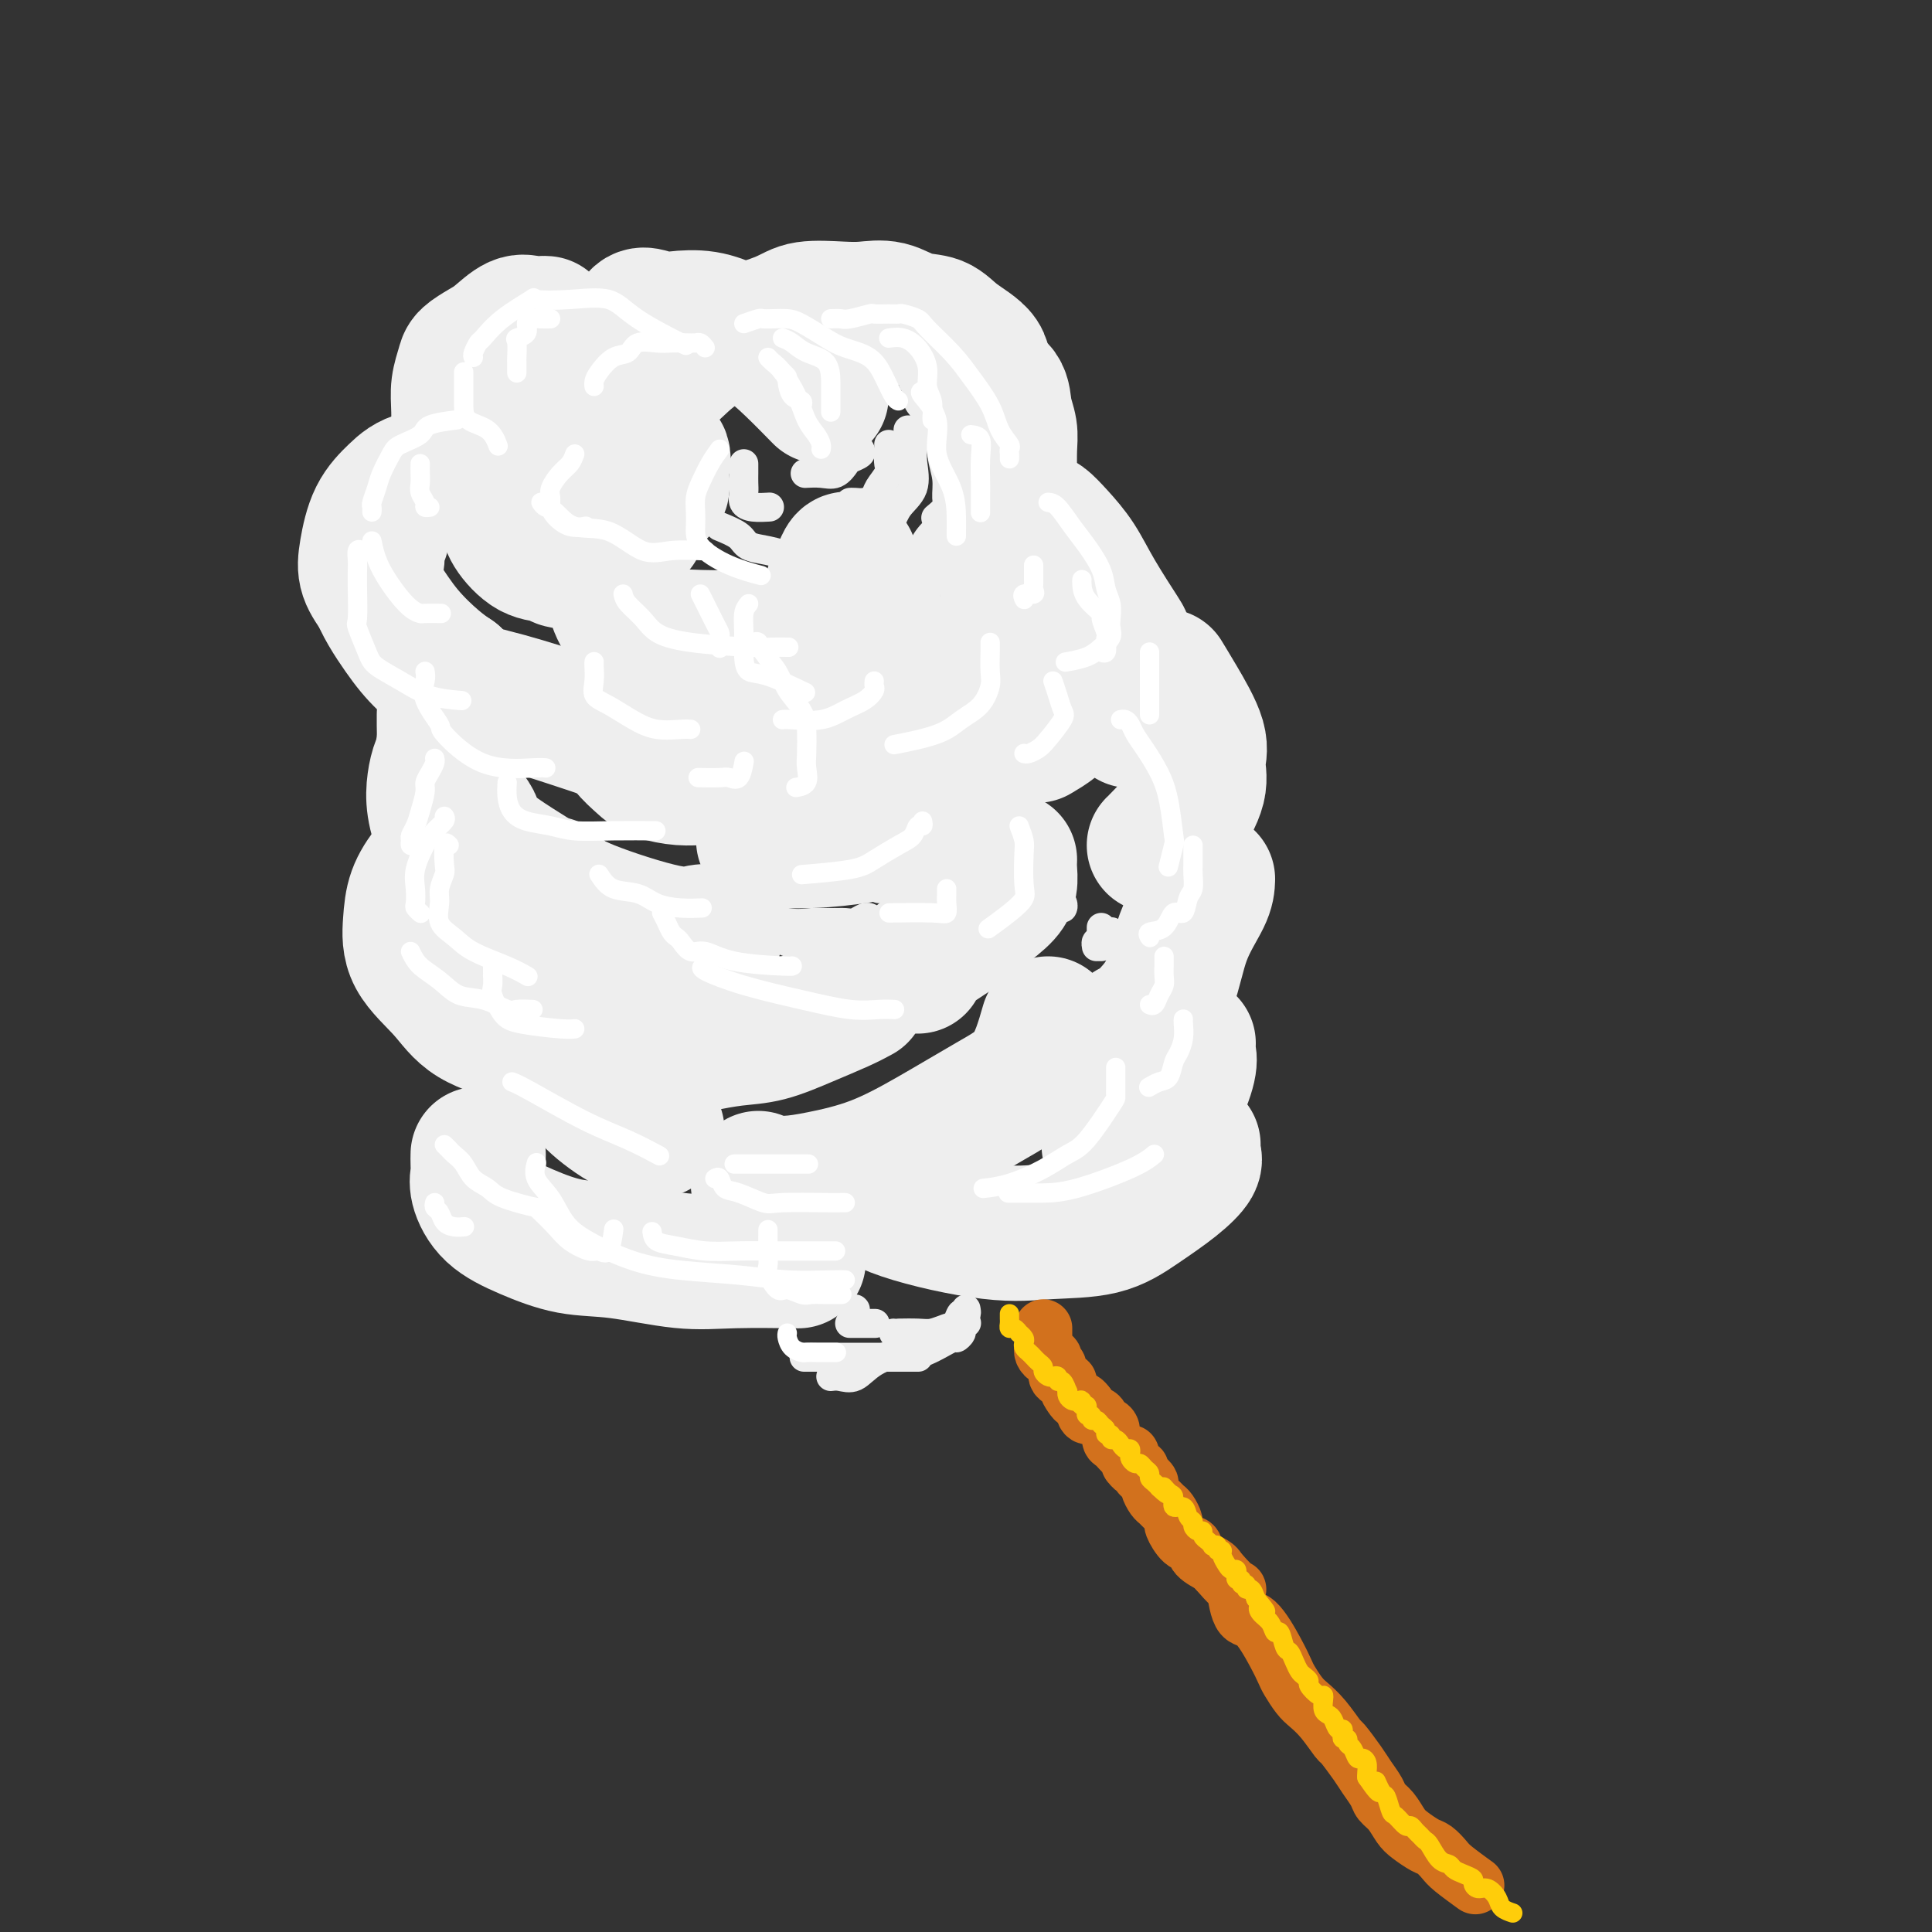 <svg viewBox='0 0 400 400' version='1.1' xmlns='http://www.w3.org/2000/svg' xmlns:xlink='http://www.w3.org/1999/xlink'><rect x="0" y="0" width="400" height="400" fill="#333333" stroke="none"/><g fill='none' stroke='rgb(238,238,238)' stroke-width='28' stroke-linecap='round' stroke-linejoin='round'><path d='M209,101c0.008,-0.798 0.015,-1.596 0,-3c-0.015,-1.404 -0.054,-3.414 0,-5c0.054,-1.586 0.201,-2.748 0,-4c-0.201,-1.252 -0.749,-2.592 -1,-4c-0.251,-1.408 -0.204,-2.882 -1,-4c-0.796,-1.118 -2.435,-1.881 -3,-3c-0.565,-1.119 -0.057,-2.595 -1,-4c-0.943,-1.405 -3.336,-2.741 -5,-4c-1.664,-1.259 -2.598,-2.442 -4,-3c-1.402,-0.558 -3.271,-0.491 -5,-1c-1.729,-0.509 -3.319,-1.596 -5,-2c-1.681,-0.404 -3.455,-0.127 -5,0c-1.545,0.127 -2.862,0.103 -5,0c-2.138,-0.103 -5.099,-0.286 -7,0c-1.901,0.286 -2.744,1.041 -5,2c-2.256,0.959 -5.925,2.122 -9,3c-3.075,0.878 -5.558,1.470 -8,3c-2.442,1.530 -4.845,3.999 -7,6c-2.155,2.001 -4.063,3.534 -5,5c-0.937,1.466 -0.902,2.864 -1,5c-0.098,2.136 -0.327,5.011 0,7c0.327,1.989 1.211,3.092 2,4c0.789,0.908 1.482,1.621 2,2c0.518,0.379 0.861,0.425 1,0c0.139,-0.425 0.073,-1.321 0,-2c-0.073,-0.679 -0.154,-1.141 0,-2c0.154,-0.859 0.541,-2.116 0,-3c-0.541,-0.884 -2.012,-1.395 -3,-2c-0.988,-0.605 -1.494,-1.302 -2,-2'/><path d='M132,90c-0.929,-0.592 -0.750,-0.073 -2,0c-1.250,0.073 -3.928,-0.300 -6,0c-2.072,0.300 -3.539,1.272 -5,2c-1.461,0.728 -2.917,1.210 -4,2c-1.083,0.790 -1.793,1.888 -3,3c-1.207,1.112 -2.911,2.239 -4,3c-1.089,0.761 -1.562,1.157 -2,2c-0.438,0.843 -0.839,2.134 -1,3c-0.161,0.866 -0.080,1.307 0,2c0.080,0.693 0.158,1.637 1,3c0.842,1.363 2.446,3.146 4,4c1.554,0.854 3.057,0.777 4,1c0.943,0.223 1.327,0.744 2,1c0.673,0.256 1.634,0.248 2,0c0.366,-0.248 0.136,-0.736 0,-2c-0.136,-1.264 -0.180,-3.303 0,-5c0.180,-1.697 0.583,-3.053 0,-4c-0.583,-0.947 -2.153,-1.484 -3,-2c-0.847,-0.516 -0.971,-1.012 -2,-2c-1.029,-0.988 -2.963,-2.467 -5,-3c-2.037,-0.533 -4.177,-0.120 -6,0c-1.823,0.120 -3.329,-0.055 -6,0c-2.671,0.055 -6.508,0.338 -9,1c-2.492,0.662 -3.641,1.704 -5,3c-1.359,1.296 -2.929,2.848 -4,5c-1.071,2.152 -1.645,4.905 -2,7c-0.355,2.095 -0.493,3.534 0,5c0.493,1.466 1.617,2.960 3,5c1.383,2.040 3.026,4.626 5,7c1.974,2.374 4.278,4.535 6,6c1.722,1.465 2.861,2.232 4,3'/><path d='M94,140c3.000,3.500 1.500,1.750 0,0'/><path d='M92,148c-0.008,0.543 -0.015,1.086 0,2c0.015,0.914 0.053,2.200 0,3c-0.053,0.800 -0.199,1.113 0,3c0.199,1.887 0.741,5.349 2,8c1.259,2.651 3.235,4.491 4,6c0.765,1.509 0.318,2.688 3,5c2.682,2.312 8.491,5.758 12,8c3.509,2.242 4.716,3.280 9,5c4.284,1.720 11.643,4.121 16,5c4.357,0.879 5.711,0.237 7,0c1.289,-0.237 2.511,-0.068 3,0c0.489,0.068 0.244,0.034 0,0'/><path d='M113,186c-0.310,1.001 -0.619,2.003 -1,3c-0.381,0.997 -0.833,1.990 -1,3c-0.167,1.010 -0.050,2.038 0,3c0.050,0.962 0.032,1.858 0,3c-0.032,1.142 -0.080,2.530 0,4c0.080,1.470 0.287,3.021 1,4c0.713,0.979 1.932,1.387 4,2c2.068,0.613 4.985,1.432 7,2c2.015,0.568 3.128,0.884 5,1c1.872,0.116 4.504,0.031 6,0c1.496,-0.031 1.856,-0.009 2,0c0.144,0.009 0.072,0.004 0,0'/><path d='M123,215c0.118,0.643 0.235,1.286 0,2c-0.235,0.714 -0.823,1.498 -1,3c-0.177,1.502 0.058,3.723 0,5c-0.058,1.277 -0.408,1.610 1,3c1.408,1.390 4.573,3.836 7,5c2.427,1.164 4.115,1.044 5,1c0.885,-0.044 0.967,-0.013 1,0c0.033,0.013 0.016,0.006 0,0'/><path d='M99,239c-0.013,0.676 -0.027,1.352 0,2c0.027,0.648 0.093,1.266 0,2c-0.093,0.734 -0.346,1.582 0,3c0.346,1.418 1.289,3.407 3,5c1.711,1.593 4.190,2.791 7,4c2.810,1.209 5.953,2.429 9,3c3.047,0.571 5.999,0.493 10,1c4.001,0.507 9.052,1.600 13,2c3.948,0.400 6.794,0.108 11,0c4.206,-0.108 9.773,-0.031 12,0c2.227,0.031 1.113,0.015 0,0'/><path d='M99,176c-2.167,0.198 -4.333,0.396 -6,1c-1.667,0.604 -2.834,1.615 -4,3c-1.166,1.385 -2.330,3.143 -3,5c-0.670,1.857 -0.846,3.812 -1,6c-0.154,2.188 -0.286,4.609 1,7c1.286,2.391 3.989,4.753 6,7c2.011,2.247 3.329,4.378 6,6c2.671,1.622 6.695,2.734 10,4c3.305,1.266 5.890,2.687 10,4c4.110,1.313 9.746,2.518 12,3c2.254,0.482 1.127,0.241 0,0'/><path d='M201,118c0.409,0.005 0.817,0.010 2,0c1.183,-0.010 3.140,-0.035 4,0c0.860,0.035 0.622,0.129 1,1c0.378,0.871 1.372,2.520 2,4c0.628,1.480 0.889,2.791 2,5c1.111,2.209 3.071,5.317 4,8c0.929,2.683 0.826,4.940 1,7c0.174,2.060 0.624,3.923 1,5c0.376,1.077 0.678,1.367 0,2c-0.678,0.633 -2.337,1.609 -3,2c-0.663,0.391 -0.332,0.195 0,0'/><path d='M241,140c0.809,1.331 1.618,2.661 3,5c1.382,2.339 3.336,5.685 4,8c0.664,2.315 0.038,3.597 0,5c-0.038,1.403 0.512,2.926 0,5c-0.512,2.074 -2.085,4.699 -3,6c-0.915,1.301 -1.173,1.276 -2,2c-0.827,0.724 -2.223,2.195 -3,3c-0.777,0.805 -0.936,0.944 -1,1c-0.064,0.056 -0.032,0.028 0,0'/><path d='M250,182c-0.034,1.046 -0.068,2.092 -1,4c-0.932,1.908 -2.761,4.679 -4,8c-1.239,3.321 -1.887,7.191 -3,10c-1.113,2.809 -2.690,4.557 -4,6c-1.310,1.443 -2.351,2.583 -3,3c-0.649,0.417 -0.905,0.112 -1,0c-0.095,-0.112 -0.027,-0.032 0,0c0.027,0.032 0.014,0.016 0,0'/><path d='M246,216c-0.057,0.681 -0.114,1.361 0,2c0.114,0.639 0.397,1.236 0,3c-0.397,1.764 -1.476,4.693 -3,7c-1.524,2.307 -3.494,3.991 -5,5c-1.506,1.009 -2.548,1.343 -4,2c-1.452,0.657 -3.314,1.639 -4,2c-0.686,0.361 -0.196,0.103 0,0c0.196,-0.103 0.098,-0.052 0,0'/><path d='M247,237c-0.077,0.708 -0.153,1.416 0,2c0.153,0.584 0.537,1.046 0,2c-0.537,0.954 -1.994,2.402 -4,4c-2.006,1.598 -4.562,3.345 -7,5c-2.438,1.655 -4.759,3.217 -8,4c-3.241,0.783 -7.402,0.787 -11,1c-3.598,0.213 -6.635,0.634 -12,0c-5.365,-0.634 -13.060,-2.325 -18,-4c-4.940,-1.675 -7.126,-3.336 -8,-4c-0.874,-0.664 -0.437,-0.332 0,0'/><path d='M170,82c-2.001,-2.045 -4.002,-4.089 -6,-6c-1.998,-1.911 -3.993,-3.687 -6,-5c-2.007,-1.313 -4.027,-2.163 -6,-3c-1.973,-0.837 -3.901,-1.663 -6,-2c-2.099,-0.337 -4.371,-0.187 -6,0c-1.629,0.187 -2.616,0.409 -4,0c-1.384,-0.409 -3.166,-1.451 -4,0c-0.834,1.451 -0.721,5.394 -1,8c-0.279,2.606 -0.951,3.874 -1,6c-0.049,2.126 0.525,5.111 1,7c0.475,1.889 0.850,2.683 1,3c0.150,0.317 0.075,0.159 0,0'/><path d='M144,140c-0.301,0.410 -0.603,0.819 -1,1c-0.397,0.181 -0.891,0.133 -1,1c-0.109,0.867 0.167,2.649 0,4c-0.167,1.351 -0.777,2.269 -1,3c-0.223,0.731 -0.060,1.274 0,2c0.060,0.726 0.017,1.636 0,2c-0.017,0.364 -0.009,0.182 0,0'/><path d='M130,149c0.076,1.541 0.151,3.082 0,4c-0.151,0.918 -0.529,1.212 0,2c0.529,0.788 1.964,2.068 3,3c1.036,0.932 1.672,1.514 3,2c1.328,0.486 3.348,0.876 5,1c1.652,0.124 2.938,-0.018 4,0c1.062,0.018 1.901,0.197 3,0c1.099,-0.197 2.457,-0.771 3,-1c0.543,-0.229 0.272,-0.115 0,0'/><path d='M149,140c0.002,0.253 0.003,0.506 0,1c-0.003,0.494 -0.011,1.229 0,2c0.011,0.771 0.041,1.578 0,2c-0.041,0.422 -0.153,0.459 0,1c0.153,0.541 0.572,1.586 4,2c3.428,0.414 9.865,0.195 14,0c4.135,-0.195 5.970,-0.368 8,-1c2.030,-0.632 4.257,-1.725 6,-3c1.743,-1.275 3.003,-2.734 4,-4c0.997,-1.266 1.730,-2.341 2,-3c0.270,-0.659 0.077,-0.903 0,-1c-0.077,-0.097 -0.039,-0.049 0,0'/><path d='M193,144c1.637,1.682 3.274,3.365 4,5c0.726,1.635 0.539,3.224 1,5c0.461,1.776 1.568,3.739 2,5c0.432,1.261 0.188,1.819 0,3c-0.188,1.181 -0.320,2.986 -1,4c-0.680,1.014 -1.907,1.238 -4,2c-2.093,0.762 -5.053,2.060 -8,3c-2.947,0.940 -5.883,1.520 -9,2c-3.117,0.480 -6.416,0.860 -10,1c-3.584,0.140 -7.453,0.040 -9,0c-1.547,-0.040 -0.774,-0.020 0,0'/><path d='M209,178c-0.026,0.569 -0.051,1.137 0,2c0.051,0.863 0.179,2.020 0,3c-0.179,0.980 -0.665,1.782 -2,3c-1.335,1.218 -3.521,2.852 -5,4c-1.479,1.148 -2.253,1.810 -4,3c-1.747,1.190 -4.468,2.906 -6,4c-1.532,1.094 -1.874,1.564 -2,2c-0.126,0.436 -0.036,0.839 0,1c0.036,0.161 0.018,0.081 0,0'/><path d='M217,212c-1.072,3.717 -2.144,7.433 -4,10c-1.856,2.567 -4.497,3.984 -8,6c-3.503,2.016 -7.867,4.631 -12,7c-4.133,2.369 -8.036,4.492 -12,6c-3.964,1.508 -7.990,2.400 -11,3c-3.010,0.600 -5.003,0.907 -7,1c-1.997,0.093 -3.999,-0.026 -5,0c-1.001,0.026 -1.000,0.199 -1,0c0.000,-0.199 0.000,-0.771 0,-1c-0.000,-0.229 -0.000,-0.114 0,0'/><path d='M132,109c-1.052,0.849 -2.104,1.698 -3,3c-0.896,1.302 -1.635,3.056 -2,5c-0.365,1.944 -0.356,4.076 0,6c0.356,1.924 1.060,3.640 2,5c0.940,1.360 2.118,2.365 5,3c2.882,0.635 7.468,0.902 11,1c3.532,0.098 6.009,0.028 7,0c0.991,-0.028 0.495,-0.014 0,0'/><path d='M104,87c0.091,-0.139 0.182,-0.277 0,0c-0.182,0.277 -0.637,0.970 -1,2c-0.363,1.030 -0.634,2.397 -1,3c-0.366,0.603 -0.826,0.442 -1,1c-0.174,0.558 -0.060,1.835 0,3c0.060,1.165 0.068,2.220 0,3c-0.068,0.780 -0.211,1.287 0,2c0.211,0.713 0.774,1.632 1,2c0.226,0.368 0.113,0.184 0,0'/><path d='M93,154c-0.742,1.348 -1.484,2.696 -2,4c-0.516,1.304 -0.806,2.564 -1,4c-0.194,1.436 -0.293,3.047 0,5c0.293,1.953 0.979,4.246 2,6c1.021,1.754 2.376,2.967 4,4c1.624,1.033 3.518,1.884 5,3c1.482,1.116 2.552,2.495 4,3c1.448,0.505 3.275,0.136 5,0c1.725,-0.136 3.350,-0.039 4,0c0.650,0.039 0.325,0.019 0,0'/><path d='M113,67c-0.260,-0.021 -0.519,-0.042 -1,0c-0.481,0.042 -1.183,0.147 -2,0c-0.817,-0.147 -1.749,-0.547 -3,0c-1.251,0.547 -2.822,2.039 -4,3c-1.178,0.961 -1.962,1.391 -3,2c-1.038,0.609 -2.331,1.397 -3,2c-0.669,0.603 -0.715,1.021 -1,2c-0.285,0.979 -0.808,2.520 -1,4c-0.192,1.480 -0.052,2.898 0,5c0.052,2.102 0.015,4.886 0,6c-0.015,1.114 -0.007,0.557 0,0'/><path d='M79,111c-0.455,1.161 -0.911,2.322 -1,3c-0.089,0.678 0.188,0.874 0,2c-0.188,1.126 -0.841,3.181 0,6c0.841,2.819 3.175,6.400 5,9c1.825,2.600 3.141,4.217 5,6c1.859,1.783 4.261,3.732 7,5c2.739,1.268 5.817,1.855 10,3c4.183,1.145 9.472,2.847 13,4c3.528,1.153 5.294,1.758 6,2c0.706,0.242 0.353,0.121 0,0'/><path d='M215,108c0.182,-0.228 0.364,-0.456 1,0c0.636,0.456 1.724,1.597 3,3c1.276,1.403 2.738,3.067 4,5c1.262,1.933 2.324,4.135 4,7c1.676,2.865 3.966,6.393 5,8c1.034,1.607 0.813,1.292 1,3c0.187,1.708 0.782,5.437 1,8c0.218,2.563 0.059,3.959 0,5c-0.059,1.041 -0.017,1.726 0,2c0.017,0.274 0.008,0.137 0,0'/><path d='M176,116c-0.332,-0.184 -0.663,-0.368 -1,0c-0.337,0.368 -0.679,1.290 -1,2c-0.321,0.710 -0.622,1.210 -1,2c-0.378,0.790 -0.833,1.872 -1,3c-0.167,1.128 -0.045,2.304 0,3c0.045,0.696 0.013,0.913 0,1c-0.013,0.087 -0.006,0.043 0,0'/><path d='M181,132c0.001,0.414 0.002,0.827 0,2c-0.002,1.173 -0.007,3.104 0,5c0.007,1.896 0.026,3.755 0,5c-0.026,1.245 -0.098,1.875 0,3c0.098,1.125 0.367,2.745 0,4c-0.367,1.255 -1.368,2.146 -2,3c-0.632,0.854 -0.895,1.673 -1,2c-0.105,0.327 -0.053,0.164 0,0'/><path d='M178,206c-1.097,0.591 -2.193,1.181 -4,2c-1.807,0.819 -4.324,1.866 -7,3c-2.676,1.134 -5.511,2.356 -8,3c-2.489,0.644 -4.632,0.712 -7,1c-2.368,0.288 -4.962,0.797 -6,1c-1.038,0.203 -0.519,0.102 0,0'/></g>
<g fill='none' stroke='rgb(210,113,29)' stroke-width='12' stroke-linecap='round' stroke-linejoin='round'><path d='M216,275c0.000,0.447 0.000,0.893 0,1c-0.000,0.107 -0.001,-0.126 0,0c0.001,0.126 0.003,0.612 0,1c-0.003,0.388 -0.011,0.677 0,1c0.011,0.323 0.040,0.678 0,1c-0.040,0.322 -0.150,0.610 0,1c0.150,0.390 0.560,0.882 1,1c0.440,0.118 0.910,-0.137 1,0c0.090,0.137 -0.201,0.666 0,1c0.201,0.334 0.894,0.474 1,1c0.106,0.526 -0.375,1.437 0,2c0.375,0.563 1.606,0.777 2,1c0.394,0.223 -0.049,0.455 0,1c0.049,0.545 0.590,1.404 1,2c0.410,0.596 0.687,0.930 1,1c0.313,0.070 0.661,-0.123 1,0c0.339,0.123 0.670,0.561 1,1'/><path d='M225,291c1.421,2.638 0.475,1.232 0,1c-0.475,-0.232 -0.477,0.710 0,1c0.477,0.290 1.434,-0.073 2,0c0.566,0.073 0.742,0.582 1,1c0.258,0.418 0.597,0.747 1,1c0.403,0.253 0.868,0.431 1,1c0.132,0.569 -0.070,1.528 0,2c0.070,0.472 0.411,0.456 1,1c0.589,0.544 1.425,1.647 2,2c0.575,0.353 0.889,-0.045 1,0c0.111,0.045 0.020,0.533 0,1c-0.020,0.467 0.032,0.913 0,1c-0.032,0.087 -0.150,-0.184 0,0c0.150,0.184 0.566,0.823 1,1c0.434,0.177 0.886,-0.108 1,0c0.114,0.108 -0.110,0.610 0,1c0.110,0.390 0.554,0.668 1,1c0.446,0.332 0.893,0.719 1,1c0.107,0.281 -0.126,0.455 0,1c0.126,0.545 0.612,1.460 1,2c0.388,0.540 0.677,0.706 1,1c0.323,0.294 0.681,0.716 1,1c0.319,0.284 0.601,0.428 1,1c0.399,0.572 0.917,1.570 1,2c0.083,0.430 -0.269,0.290 0,1c0.269,0.710 1.158,2.270 2,3c0.842,0.730 1.638,0.629 2,1c0.362,0.371 0.290,1.215 1,2c0.710,0.785 2.203,1.510 3,2c0.797,0.490 0.899,0.745 1,1'/><path d='M252,325c5.056,5.873 4.195,3.556 4,4c-0.195,0.444 0.276,3.651 1,5c0.724,1.349 1.703,0.841 3,2c1.297,1.159 2.913,3.987 4,6c1.087,2.013 1.644,3.212 2,4c0.356,0.788 0.509,1.165 1,2c0.491,0.835 1.320,2.129 2,3c0.680,0.871 1.211,1.318 2,2c0.789,0.682 1.835,1.599 3,3c1.165,1.401 2.449,3.285 3,4c0.551,0.715 0.370,0.261 1,1c0.630,0.739 2.069,2.672 3,4c0.931,1.328 1.352,2.050 2,3c0.648,0.950 1.524,2.127 2,3c0.476,0.873 0.554,1.442 1,2c0.446,0.558 1.260,1.104 2,2c0.740,0.896 1.406,2.141 2,3c0.594,0.859 1.115,1.331 2,2c0.885,0.669 2.133,1.535 3,2c0.867,0.465 1.354,0.528 2,1c0.646,0.472 1.452,1.353 2,2c0.548,0.647 0.840,1.059 2,2c1.160,0.941 3.189,2.412 4,3c0.811,0.588 0.406,0.294 0,0'/></g>
<g fill='none' stroke='rgb(255,205,10)' stroke-width='4' stroke-linecap='round' stroke-linejoin='round'><path d='M209,272c-0.006,0.342 -0.012,0.684 0,1c0.012,0.316 0.041,0.606 0,1c-0.041,0.394 -0.151,0.893 0,1c0.151,0.107 0.562,-0.179 1,0c0.438,0.179 0.901,0.821 1,1c0.099,0.179 -0.167,-0.107 0,0c0.167,0.107 0.766,0.606 1,1c0.234,0.394 0.104,0.683 0,1c-0.104,0.317 -0.182,0.662 0,1c0.182,0.338 0.622,0.668 1,1c0.378,0.332 0.693,0.667 1,1c0.307,0.333 0.607,0.664 1,1c0.393,0.336 0.880,0.677 1,1c0.120,0.323 -0.126,0.627 0,1c0.126,0.373 0.625,0.816 1,1c0.375,0.184 0.626,0.110 1,0c0.374,-0.110 0.871,-0.254 1,0c0.129,0.254 -0.110,0.908 0,1c0.110,0.092 0.568,-0.378 1,0c0.432,0.378 0.837,1.604 1,2c0.163,0.396 0.085,-0.038 0,0c-0.085,0.038 -0.177,0.549 0,1c0.177,0.451 0.622,0.843 1,1c0.378,0.157 0.689,0.078 1,0'/><path d='M223,290c2.409,2.719 1.430,0.517 1,0c-0.430,-0.517 -0.313,0.650 0,1c0.313,0.350 0.820,-0.118 1,0c0.180,0.118 0.033,0.820 0,1c-0.033,0.180 0.047,-0.163 0,0c-0.047,0.163 -0.220,0.831 0,1c0.220,0.169 0.834,-0.162 1,0c0.166,0.162 -0.114,0.818 0,1c0.114,0.182 0.623,-0.110 1,0c0.377,0.110 0.622,0.622 1,1c0.378,0.378 0.889,0.622 1,1c0.111,0.378 -0.177,0.888 0,1c0.177,0.112 0.821,-0.176 1,0c0.179,0.176 -0.106,0.817 0,1c0.106,0.183 0.603,-0.092 1,0c0.397,0.092 0.694,0.549 1,1c0.306,0.451 0.621,0.895 1,1c0.379,0.105 0.823,-0.130 1,0c0.177,0.130 0.089,0.626 0,1c-0.089,0.374 -0.177,0.625 0,1c0.177,0.375 0.621,0.874 1,1c0.379,0.126 0.693,-0.121 1,0c0.307,0.121 0.607,0.610 1,1c0.393,0.390 0.878,0.682 1,1c0.122,0.318 -0.121,0.663 0,1c0.121,0.337 0.606,0.668 1,1c0.394,0.332 0.697,0.666 1,1'/><path d='M240,308c2.814,2.731 1.349,0.558 1,0c-0.349,-0.558 0.417,0.498 1,1c0.583,0.502 0.983,0.449 1,1c0.017,0.551 -0.350,1.705 0,2c0.350,0.295 1.417,-0.271 2,0c0.583,0.271 0.682,1.378 1,2c0.318,0.622 0.855,0.758 1,1c0.145,0.242 -0.102,0.589 0,1c0.102,0.411 0.553,0.884 1,1c0.447,0.116 0.889,-0.126 1,0c0.111,0.126 -0.110,0.621 0,1c0.110,0.379 0.550,0.641 1,1c0.450,0.359 0.909,0.814 1,1c0.091,0.186 -0.187,0.105 0,0c0.187,-0.105 0.838,-0.232 1,0c0.162,0.232 -0.164,0.823 0,1c0.164,0.177 0.818,-0.059 1,0c0.182,0.059 -0.109,0.412 0,1c0.109,0.588 0.618,1.410 1,2c0.382,0.590 0.637,0.947 1,1c0.363,0.053 0.833,-0.197 1,0c0.167,0.197 0.030,0.841 0,1c-0.030,0.159 0.049,-0.169 0,0c-0.049,0.169 -0.224,0.834 0,1c0.224,0.166 0.848,-0.167 1,0c0.152,0.167 -0.166,0.835 0,1c0.166,0.165 0.818,-0.172 1,0c0.182,0.172 -0.105,0.854 0,1c0.105,0.146 0.601,-0.244 1,0c0.399,0.244 0.699,1.122 1,2'/><path d='M260,331c3.350,3.973 1.724,2.407 1,2c-0.724,-0.407 -0.545,0.347 0,1c0.545,0.653 1.455,1.207 2,2c0.545,0.793 0.723,1.826 1,2c0.277,0.174 0.652,-0.511 1,0c0.348,0.511 0.670,2.217 1,3c0.330,0.783 0.667,0.644 1,1c0.333,0.356 0.662,1.207 1,2c0.338,0.793 0.686,1.526 1,2c0.314,0.474 0.596,0.687 1,1c0.404,0.313 0.932,0.727 1,1c0.068,0.273 -0.322,0.405 0,1c0.322,0.595 1.357,1.651 2,2c0.643,0.349 0.893,-0.010 1,0c0.107,0.010 0.070,0.389 0,1c-0.070,0.611 -0.173,1.455 0,2c0.173,0.545 0.621,0.790 1,1c0.379,0.210 0.689,0.386 1,1c0.311,0.614 0.623,1.666 1,2c0.377,0.334 0.818,-0.051 1,0c0.182,0.051 0.104,0.537 0,1c-0.104,0.463 -0.235,0.902 0,1c0.235,0.098 0.836,-0.146 1,0c0.164,0.146 -0.110,0.682 0,1c0.110,0.318 0.604,0.418 1,1c0.396,0.582 0.695,1.648 1,2c0.305,0.352 0.618,-0.009 1,0c0.382,0.009 0.834,0.387 1,1c0.166,0.613 0.048,1.461 0,2c-0.048,0.539 -0.024,0.770 0,1'/><path d='M283,368c3.963,5.833 2.370,1.915 2,1c-0.370,-0.915 0.482,1.174 1,2c0.518,0.826 0.702,0.388 1,1c0.298,0.612 0.710,2.272 1,3c0.290,0.728 0.459,0.524 1,1c0.541,0.476 1.455,1.634 2,2c0.545,0.366 0.723,-0.059 1,0c0.277,0.059 0.654,0.601 1,1c0.346,0.399 0.660,0.656 1,1c0.340,0.344 0.706,0.775 1,1c0.294,0.225 0.515,0.245 1,1c0.485,0.755 1.234,2.244 2,3c0.766,0.756 1.550,0.780 2,1c0.450,0.220 0.568,0.638 1,1c0.432,0.362 1.179,0.670 2,1c0.821,0.330 1.716,0.683 2,1c0.284,0.317 -0.041,0.599 0,1c0.041,0.401 0.449,0.920 1,1c0.551,0.080 1.244,-0.280 2,0c0.756,0.280 1.574,1.199 2,2c0.426,0.801 0.461,1.485 1,2c0.539,0.515 1.583,0.861 2,1c0.417,0.139 0.209,0.069 0,0'/></g>
<g fill='none' stroke='rgb(238,238,238)' stroke-width='6' stroke-linecap='round' stroke-linejoin='round'><path d='M189,79c0.538,-0.341 1.076,-0.683 1,0c-0.076,0.683 -0.767,2.389 0,4c0.767,1.611 2.992,3.127 4,5c1.008,1.873 0.799,4.103 1,6c0.201,1.897 0.814,3.461 1,5c0.186,1.539 -0.053,3.052 0,4c0.053,0.948 0.399,1.332 0,2c-0.399,0.668 -1.543,1.619 -2,2c-0.457,0.381 -0.229,0.190 0,0'/><path d='M188,89c0.417,0.676 0.834,1.352 1,2c0.166,0.648 0.082,1.267 0,2c-0.082,0.733 -0.163,1.580 0,3c0.163,1.420 0.568,3.414 0,5c-0.568,1.586 -2.111,2.765 -3,4c-0.889,1.235 -1.124,2.525 -2,3c-0.876,0.475 -2.393,0.136 -3,0c-0.607,-0.136 -0.303,-0.068 0,0'/><path d='M184,92c0.015,0.659 0.030,1.318 0,2c-0.030,0.682 -0.105,1.388 0,2c0.105,0.612 0.389,1.131 0,2c-0.389,0.869 -1.453,2.089 -2,3c-0.547,0.911 -0.577,1.512 -1,2c-0.423,0.488 -1.238,0.863 -2,1c-0.762,0.137 -1.472,0.037 -2,0c-0.528,-0.037 -0.873,-0.010 -1,0c-0.127,0.010 -0.036,0.003 0,0c0.036,-0.003 0.018,-0.001 0,0'/><path d='M178,93c0.208,0.323 0.415,0.647 0,1c-0.415,0.353 -1.453,0.736 -2,1c-0.547,0.264 -0.602,0.411 -1,1c-0.398,0.589 -1.138,1.622 -2,2c-0.862,0.378 -1.848,0.102 -3,0c-1.152,-0.102 -2.472,-0.029 -3,0c-0.528,0.029 -0.264,0.015 0,0'/><path d='M154,96c0.003,0.665 0.005,1.331 0,2c-0.005,0.669 -0.018,1.342 0,2c0.018,0.658 0.068,1.301 0,2c-0.068,0.699 -0.255,1.456 0,2c0.255,0.544 0.953,0.877 2,1c1.047,0.123 2.442,0.035 3,0c0.558,-0.035 0.279,-0.018 0,0'/><path d='M149,109c1.555,0.641 3.110,1.282 4,2c0.890,0.718 1.114,1.513 2,2c0.886,0.487 2.433,0.667 4,1c1.567,0.333 3.153,0.821 4,1c0.847,0.179 0.956,0.051 1,0c0.044,-0.051 0.022,-0.026 0,0'/><path d='M145,124c-0.306,0.786 -0.613,1.572 -1,2c-0.387,0.428 -0.855,0.497 -1,1c-0.145,0.503 0.031,1.441 0,2c-0.031,0.559 -0.271,0.738 0,1c0.271,0.262 1.052,0.606 2,1c0.948,0.394 2.063,0.837 3,1c0.937,0.163 1.696,0.047 2,0c0.304,-0.047 0.152,-0.023 0,0'/><path d='M188,170c0.431,-0.016 0.862,-0.033 1,0c0.138,0.033 -0.015,0.114 0,1c0.015,0.886 0.200,2.577 0,4c-0.200,1.423 -0.786,2.577 -2,4c-1.214,1.423 -3.058,3.114 -4,4c-0.942,0.886 -0.984,0.967 -1,1c-0.016,0.033 -0.008,0.016 0,0'/><path d='M145,183c-0.017,0.502 -0.035,1.004 0,1c0.035,-0.004 0.122,-0.512 1,0c0.878,0.512 2.545,2.046 4,3c1.455,0.954 2.697,1.327 5,2c2.303,0.673 5.666,1.645 8,2c2.334,0.355 3.637,0.091 5,0c1.363,-0.091 2.786,-0.010 4,0c1.214,0.010 2.220,-0.050 3,0c0.780,0.050 1.333,0.209 2,0c0.667,-0.209 1.449,-0.787 2,-1c0.551,-0.213 0.872,-0.061 1,0c0.128,0.061 0.064,0.030 0,0'/><path d='M181,193c0.038,0.061 0.075,0.121 0,0c-0.075,-0.121 -0.264,-0.425 -1,0c-0.736,0.425 -2.019,1.578 -3,2c-0.981,0.422 -1.661,0.113 -3,0c-1.339,-0.113 -3.338,-0.030 -5,0c-1.662,0.030 -2.986,0.008 -4,0c-1.014,-0.008 -1.718,-0.002 -2,0c-0.282,0.002 -0.141,0.001 0,0'/><path d='M218,175c0.002,-0.004 0.005,-0.008 0,0c-0.005,0.008 -0.016,0.029 0,1c0.016,0.971 0.061,2.894 0,4c-0.061,1.106 -0.226,1.396 0,2c0.226,0.604 0.845,1.521 1,2c0.155,0.479 -0.154,0.520 0,1c0.154,0.480 0.772,1.398 1,2c0.228,0.602 0.065,0.886 0,1c-0.065,0.114 -0.033,0.057 0,0'/><path d='M228,192c0.000,0.447 0.000,0.894 0,1c0.000,0.106 0.000,-0.129 0,0c0.000,0.129 -0.000,0.622 0,1c0.000,0.378 -0.000,0.640 0,1c0.000,0.360 0.000,0.817 0,1c-0.000,0.183 0.000,0.091 0,0'/><path d='M230,193c0.091,-0.081 0.182,-0.162 0,0c-0.182,0.162 -0.637,0.565 -1,1c-0.363,0.435 -0.633,0.900 -1,1c-0.367,0.100 -0.829,-0.165 -1,0c-0.171,0.165 -0.049,0.762 0,1c0.049,0.238 0.024,0.119 0,0'/><path d='M190,281c0.096,0.000 0.191,0.000 0,0c-0.191,0.000 -0.669,0.000 -1,0c-0.331,0.000 -0.516,0.000 -1,0c-0.484,0.000 -1.269,0.000 -2,0c-0.731,0.000 -1.409,0.000 -3,0c-1.591,0.000 -4.097,0.000 -6,0c-1.903,0.000 -3.205,0.000 -5,0c-1.795,0.000 -4.084,0.000 -5,0c-0.916,0.000 -0.458,0.000 0,0'/><path d='M172,285c0.583,-0.073 1.167,-0.146 2,0c0.833,0.146 1.916,0.511 3,0c1.084,-0.511 2.170,-1.898 4,-3c1.830,-1.102 4.403,-1.920 6,-2c1.597,-0.080 2.217,0.578 4,0c1.783,-0.578 4.730,-2.393 6,-3c1.270,-0.607 0.862,-0.005 1,0c0.138,0.005 0.820,-0.586 1,-1c0.180,-0.414 -0.144,-0.650 0,-1c0.144,-0.350 0.755,-0.814 1,-1c0.245,-0.186 0.122,-0.093 0,0'/><path d='M200,271c0.094,0.477 0.188,0.955 0,1c-0.188,0.045 -0.657,-0.342 -1,0c-0.343,0.342 -0.561,1.412 -1,2c-0.439,0.588 -1.098,0.693 -2,1c-0.902,0.307 -2.045,0.814 -3,1c-0.955,0.186 -1.720,0.050 -3,0c-1.280,-0.050 -3.075,-0.013 -4,0c-0.925,0.013 -0.978,0.004 -1,0c-0.022,-0.004 -0.011,-0.002 0,0'/><path d='M177,271c0.000,0.000 0.100,0.100 0.1,0.1'/><path d='M176,274c-0.087,0.000 -0.174,0.000 0,0c0.174,0.000 0.607,0.000 1,0c0.393,0.000 0.744,0.000 1,0c0.256,0.000 0.415,0.000 1,0c0.585,0.000 1.596,-0.000 2,0c0.404,0.000 0.202,0.000 0,0'/></g>
<g fill='none' stroke='rgb(255,255,255)' stroke-width='4' stroke-linecap='round' stroke-linejoin='round'><path d='M232,149c0.329,-0.069 0.658,-0.137 1,0c0.342,0.137 0.697,0.480 1,1c0.303,0.520 0.554,1.219 1,2c0.446,0.781 1.087,1.645 2,3c0.913,1.355 2.097,3.201 3,5c0.903,1.799 1.524,3.551 2,6c0.476,2.449 0.808,5.595 1,7c0.192,1.405 0.244,1.071 0,2c-0.244,0.929 -0.784,3.123 -1,4c-0.216,0.877 -0.108,0.439 0,0'/><path d='M247,175c-0.002,0.658 -0.004,1.315 0,2c0.004,0.685 0.013,1.397 0,2c-0.013,0.603 -0.048,1.097 0,2c0.048,0.903 0.180,2.214 0,3c-0.180,0.786 -0.672,1.047 -1,2c-0.328,0.953 -0.490,2.599 -1,3c-0.510,0.401 -1.366,-0.442 -2,0c-0.634,0.442 -1.046,2.170 -2,3c-0.954,0.830 -2.449,0.762 -3,1c-0.551,0.238 -0.157,0.782 0,1c0.157,0.218 0.079,0.109 0,0'/><path d='M241,198c0.007,0.668 0.013,1.335 0,2c-0.013,0.665 -0.046,1.327 0,2c0.046,0.673 0.170,1.357 0,2c-0.170,0.643 -0.633,1.244 -1,2c-0.367,0.756 -0.637,1.665 -1,2c-0.363,0.335 -0.818,0.096 -1,0c-0.182,-0.096 -0.091,-0.048 0,0'/><path d='M245,211c-0.024,0.164 -0.047,0.328 0,1c0.047,0.672 0.165,1.854 0,3c-0.165,1.146 -0.612,2.258 -1,3c-0.388,0.742 -0.717,1.113 -1,2c-0.283,0.887 -0.519,2.289 -1,3c-0.481,0.711 -1.206,0.730 -2,1c-0.794,0.270 -1.655,0.791 -2,1c-0.345,0.209 -0.172,0.104 0,0'/><path d='M239,239c-1.054,0.845 -2.108,1.691 -5,3c-2.892,1.309 -7.623,3.083 -11,4c-3.377,0.917 -5.400,0.978 -7,1c-1.600,0.022 -2.777,0.006 -4,0c-1.223,-0.006 -2.492,-0.002 -3,0c-0.508,0.002 -0.254,0.001 0,0'/><path d='M111,241c0.073,-0.252 0.147,-0.505 0,0c-0.147,0.505 -0.514,1.767 0,3c0.514,1.233 1.909,2.439 3,4c1.091,1.561 1.877,3.479 3,5c1.123,1.521 2.582,2.646 5,4c2.418,1.354 5.796,2.937 9,4c3.204,1.063 6.235,1.605 10,2c3.765,0.395 8.263,0.642 12,1c3.737,0.358 6.713,0.828 10,1c3.287,0.172 6.885,0.046 9,0c2.115,-0.046 2.747,-0.013 3,0c0.253,0.013 0.126,0.007 0,0'/><path d='M135,255c0.109,0.762 0.219,1.525 1,2c0.781,0.475 2.235,0.663 4,1c1.765,0.337 3.843,0.822 6,1c2.157,0.178 4.395,0.048 7,0c2.605,-0.048 5.577,-0.013 8,0c2.423,0.013 4.296,0.003 6,0c1.704,-0.003 3.240,-0.001 4,0c0.760,0.001 0.743,0.000 1,0c0.257,-0.000 0.788,-0.000 1,0c0.212,0.000 0.106,0.000 0,0'/><path d='M148,244c0.364,-0.212 0.727,-0.425 1,0c0.273,0.425 0.454,1.487 1,2c0.546,0.513 1.455,0.477 3,1c1.545,0.523 3.724,1.604 5,2c1.276,0.396 1.649,0.106 4,0c2.351,-0.106 6.682,-0.028 9,0c2.318,0.028 2.624,0.008 3,0c0.376,-0.008 0.822,-0.002 1,0c0.178,0.002 0.089,0.001 0,0'/><path d='M152,241c2.089,0.000 4.179,0.000 6,0c1.821,0.000 3.375,0.000 5,0c1.625,-0.000 3.321,0.000 4,0c0.679,0.000 0.339,0.000 0,0'/><path d='M102,200c-0.001,0.295 -0.002,0.591 0,1c0.002,0.409 0.006,0.932 0,1c-0.006,0.068 -0.022,-0.319 0,0c0.022,0.319 0.082,1.343 0,2c-0.082,0.657 -0.305,0.947 0,2c0.305,1.053 1.140,2.871 2,4c0.860,1.129 1.746,1.571 4,2c2.254,0.429 5.876,0.846 8,1c2.124,0.154 2.750,0.044 3,0c0.250,-0.044 0.125,-0.022 0,0'/><path d='M93,175c-0.414,-0.412 -0.828,-0.824 -1,0c-0.172,0.824 -0.101,2.885 0,4c0.101,1.115 0.232,1.285 0,2c-0.232,0.715 -0.827,1.976 -1,3c-0.173,1.024 0.078,1.811 0,3c-0.078,1.189 -0.483,2.781 0,4c0.483,1.219 1.853,2.064 3,3c1.147,0.936 2.070,1.962 4,3c1.930,1.038 4.866,2.087 7,3c2.134,0.913 3.467,1.689 4,2c0.533,0.311 0.267,0.155 0,0'/><path d='M85,197c0.483,1.015 0.966,2.031 2,3c1.034,0.969 2.617,1.892 4,3c1.383,1.108 2.564,2.402 4,3c1.436,0.598 3.128,0.500 5,1c1.872,0.500 3.924,1.598 5,2c1.076,0.402 1.174,0.108 2,0c0.826,-0.108 2.379,-0.031 3,0c0.621,0.031 0.311,0.015 0,0'/><path d='M106,224c0.670,0.263 1.340,0.526 4,2c2.660,1.474 7.311,4.158 11,6c3.689,1.842 6.416,2.842 9,4c2.584,1.158 5.024,2.474 6,3c0.976,0.526 0.488,0.263 0,0'/><path d='M111,250c1.460,1.414 2.920,2.828 4,4c1.080,1.172 1.782,2.103 3,3c1.218,0.897 2.954,1.760 4,2c1.046,0.240 1.404,-0.142 2,0c0.596,0.142 1.430,0.807 2,0c0.570,-0.807 0.877,-3.088 1,-4c0.123,-0.912 0.061,-0.456 0,0'/><path d='M218,141c0.330,0.960 0.661,1.920 1,3c0.339,1.080 0.687,2.279 1,3c0.313,0.721 0.592,0.964 0,2c-0.592,1.036 -2.054,2.866 -3,4c-0.946,1.134 -1.377,1.572 -2,2c-0.623,0.428 -1.437,0.846 -2,1c-0.563,0.154 -0.875,0.044 -1,0c-0.125,-0.044 -0.062,-0.022 0,0'/><path d='M205,133c-0.002,0.414 -0.005,0.827 0,1c0.005,0.173 0.017,0.104 0,1c-0.017,0.896 -0.064,2.757 0,4c0.064,1.243 0.240,1.867 0,3c-0.240,1.133 -0.896,2.773 -2,4c-1.104,1.227 -2.657,2.040 -4,3c-1.343,0.960 -2.477,2.066 -5,3c-2.523,0.934 -6.435,1.695 -8,2c-1.565,0.305 -0.782,0.152 0,0'/><path d='M181,141c-0.036,0.358 -0.072,0.716 0,1c0.072,0.284 0.251,0.493 0,1c-0.251,0.507 -0.933,1.313 -2,2c-1.067,0.687 -2.521,1.256 -4,2c-1.479,0.744 -2.984,1.663 -5,2c-2.016,0.337 -4.543,0.091 -6,0c-1.457,-0.091 -1.845,-0.026 -2,0c-0.155,0.026 -0.078,0.013 0,0'/><path d='M156,133c0.390,-0.131 0.780,-0.261 1,0c0.220,0.261 0.269,0.914 1,2c0.731,1.086 2.143,2.605 3,4c0.857,1.395 1.157,2.666 2,4c0.843,1.334 2.228,2.732 3,4c0.772,1.268 0.932,2.406 1,4c0.068,1.594 0.046,3.642 0,5c-0.046,1.358 -0.115,2.024 0,3c0.115,0.976 0.416,2.263 0,3c-0.416,0.737 -1.547,0.925 -2,1c-0.453,0.075 -0.226,0.038 0,0'/><path d='M154,158c0.060,-0.340 0.121,-0.679 0,0c-0.121,0.679 -0.422,2.378 -1,3c-0.578,0.622 -1.433,0.167 -2,0c-0.567,-0.167 -0.845,-0.045 -2,0c-1.155,0.045 -3.187,0.013 -4,0c-0.813,-0.013 -0.406,-0.006 0,0'/><path d='M88,139c0.095,0.540 0.190,1.081 0,2c-0.190,0.919 -0.665,2.218 0,4c0.665,1.782 2.469,4.047 3,5c0.531,0.953 -0.211,0.595 1,2c1.211,1.405 4.376,4.572 8,6c3.624,1.428 7.706,1.115 10,1c2.294,-0.115 2.798,-0.033 3,0c0.202,0.033 0.101,0.016 0,0'/><path d='M105,162c-0.055,0.983 -0.111,1.966 0,3c0.111,1.034 0.388,2.119 1,3c0.612,0.881 1.559,1.556 3,2c1.441,0.444 3.375,0.655 5,1c1.625,0.345 2.941,0.824 5,1c2.059,0.176 4.862,0.047 8,0c3.138,-0.047 6.611,-0.014 8,0c1.389,0.014 0.695,0.007 0,0'/><path d='M146,72c-0.350,-0.422 -0.700,-0.845 -1,-1c-0.300,-0.155 -0.549,-0.044 -1,0c-0.451,0.044 -1.103,0.019 -2,0c-0.897,-0.019 -2.039,-0.032 -3,0c-0.961,0.032 -1.742,0.109 -3,0c-1.258,-0.109 -2.992,-0.405 -4,0c-1.008,0.405 -1.289,1.510 -2,2c-0.711,0.490 -1.851,0.366 -3,1c-1.149,0.634 -2.308,2.026 -3,3c-0.692,0.974 -0.917,1.532 -1,2c-0.083,0.468 -0.024,0.848 0,1c0.024,0.152 0.012,0.076 0,0'/><path d='M114,66c-0.654,0.016 -1.307,0.032 -2,0c-0.693,-0.032 -1.425,-0.113 -2,0c-0.575,0.113 -0.991,0.419 -1,1c-0.009,0.581 0.390,1.436 0,2c-0.390,0.564 -1.569,0.838 -2,1c-0.431,0.162 -0.116,0.212 0,1c0.116,0.788 0.031,2.314 0,3c-0.031,0.686 -0.008,0.531 0,1c0.008,0.469 0.002,1.563 0,2c-0.002,0.437 -0.001,0.219 0,0'/><path d='M96,77c-0.001,0.688 -0.001,1.376 0,2c0.001,0.624 0.004,1.183 0,2c-0.004,0.817 -0.015,1.890 0,3c0.015,1.110 0.056,2.256 1,3c0.944,0.744 2.793,1.085 4,2c1.207,0.915 1.774,2.404 2,3c0.226,0.596 0.113,0.298 0,0'/><path d='M87,96c-0.009,0.665 -0.017,1.331 0,2c0.017,0.669 0.061,1.342 0,2c-0.061,0.658 -0.226,1.301 0,2c0.226,0.699 0.844,1.456 1,2c0.156,0.544 -0.150,0.877 0,1c0.150,0.123 0.757,0.035 1,0c0.243,-0.035 0.121,-0.018 0,0'/><path d='M77,112c0.368,1.804 0.737,3.608 2,6c1.263,2.392 3.421,5.373 5,7c1.579,1.627 2.578,1.900 3,2c0.422,0.100 0.268,0.027 1,0c0.732,-0.027 2.352,-0.008 3,0c0.648,0.008 0.324,0.004 0,0'/><path d='M145,123c0.762,1.521 1.525,3.042 2,4c0.475,0.958 0.663,1.353 1,2c0.337,0.647 0.822,1.544 1,2c0.178,0.456 0.048,0.469 0,1c-0.048,0.531 -0.014,1.580 0,2c0.014,0.420 0.007,0.210 0,0'/><path d='M191,170c0.098,0.473 0.196,0.945 0,1c-0.196,0.055 -0.686,-0.308 -1,0c-0.314,0.308 -0.454,1.288 -1,2c-0.546,0.712 -1.500,1.158 -3,2c-1.500,0.842 -3.546,2.081 -5,3c-1.454,0.919 -2.314,1.517 -5,2c-2.686,0.483 -7.196,0.852 -9,1c-1.804,0.148 -0.902,0.074 0,0'/><path d='M124,181c0.791,1.207 1.582,2.415 3,3c1.418,0.585 3.463,0.549 5,1c1.537,0.451 2.567,1.389 4,2c1.433,0.611 3.271,0.895 5,1c1.729,0.105 3.351,0.030 4,0c0.649,-0.030 0.324,-0.015 0,0'/><path d='M137,189c0.335,0.646 0.670,1.291 1,2c0.330,0.709 0.657,1.480 1,2c0.343,0.520 0.704,0.787 1,1c0.296,0.213 0.528,0.372 1,1c0.472,0.628 1.184,1.723 2,2c0.816,0.277 1.735,-0.266 3,0c1.265,0.266 2.875,1.339 6,2c3.125,0.661 7.764,0.909 10,1c2.236,0.091 2.067,0.026 2,0c-0.067,-0.026 -0.034,-0.013 0,0'/><path d='M146,200c-0.612,0.158 -1.224,0.315 0,1c1.224,0.685 4.283,1.896 8,3c3.717,1.104 8.093,2.100 12,3c3.907,0.900 7.346,1.705 10,2c2.654,0.295 4.522,0.079 6,0c1.478,-0.079 2.565,-0.023 3,0c0.435,0.023 0.217,0.011 0,0'/><path d='M191,81c-0.362,0.023 -0.724,0.047 0,1c0.724,0.953 2.534,2.836 3,5c0.466,2.164 -0.411,4.608 0,7c0.411,2.392 2.110,4.732 3,7c0.890,2.268 0.970,4.464 1,6c0.030,1.536 0.008,2.414 0,3c-0.008,0.586 -0.002,0.882 0,1c0.002,0.118 0.001,0.059 0,0'/><path d='M162,77c0.437,0.394 0.874,0.789 1,1c0.126,0.211 -0.057,0.239 0,1c0.057,0.761 0.356,2.256 1,3c0.644,0.744 1.635,0.739 2,1c0.365,0.261 0.104,0.789 0,1c-0.104,0.211 -0.052,0.106 0,0'/><path d='M159,74c0.275,0.313 0.549,0.625 1,1c0.451,0.375 1.077,0.811 2,2c0.923,1.189 2.142,3.131 3,5c0.858,1.869 1.354,3.664 2,5c0.646,1.336 1.441,2.214 2,3c0.559,0.786 0.881,1.481 1,2c0.119,0.519 0.034,0.863 0,1c-0.034,0.137 -0.017,0.069 0,0'/><path d='M119,94c-0.257,0.697 -0.514,1.394 -1,2c-0.486,0.606 -1.200,1.120 -2,2c-0.800,0.880 -1.684,2.124 -2,3c-0.316,0.876 -0.063,1.383 0,2c0.063,0.617 -0.063,1.342 0,2c0.063,0.658 0.316,1.249 1,2c0.684,0.751 1.800,1.664 3,2c1.200,0.336 2.486,0.096 3,0c0.514,-0.096 0.257,-0.048 0,0'/><path d='M112,104c0.273,0.401 0.547,0.802 1,1c0.453,0.198 1.087,0.193 2,1c0.913,0.807 2.105,2.427 4,3c1.895,0.573 4.494,0.101 7,1c2.506,0.899 4.920,3.169 7,4c2.080,0.831 3.826,0.223 6,0c2.174,-0.223 4.778,-0.060 6,0c1.222,0.060 1.064,0.017 1,0c-0.064,-0.017 -0.032,-0.009 0,0'/><path d='M162,70c0.619,0.229 1.238,0.458 2,1c0.762,0.542 1.668,1.396 3,2c1.332,0.604 3.089,0.957 4,2c0.911,1.043 0.976,2.774 1,4c0.024,1.226 0.006,1.945 0,3c-0.006,1.055 -0.002,2.444 0,3c0.002,0.556 0.001,0.278 0,0'/><path d='M184,70c0.991,-0.133 1.982,-0.265 3,0c1.018,0.265 2.063,0.929 3,2c0.938,1.071 1.768,2.550 2,4c0.232,1.450 -0.134,2.872 0,4c0.134,1.128 0.768,1.962 1,3c0.232,1.038 0.062,2.279 0,3c-0.062,0.721 -0.018,0.920 0,1c0.018,0.080 0.009,0.040 0,0'/><path d='M201,90c0.845,0.112 1.691,0.224 2,1c0.309,0.776 0.083,2.217 0,4c-0.083,1.783 -0.022,3.907 0,5c0.022,1.093 0.006,1.155 0,2c-0.006,0.845 -0.002,2.474 0,3c0.002,0.526 0.000,-0.051 0,0c-0.000,0.051 -0.000,0.729 0,1c0.000,0.271 0.000,0.136 0,0'/><path d='M214,117c0.001,0.221 0.002,0.441 0,1c-0.002,0.559 -0.008,1.455 0,2c0.008,0.545 0.030,0.738 0,1c-0.030,0.262 -0.113,0.592 0,1c0.113,0.408 0.422,0.893 0,1c-0.422,0.107 -1.575,-0.163 -2,0c-0.425,0.163 -0.121,0.761 0,1c0.121,0.239 0.061,0.120 0,0'/><path d='M224,120c-0.020,0.172 -0.040,0.344 0,1c0.040,0.656 0.140,1.797 1,3c0.860,1.203 2.479,2.468 3,3c0.521,0.532 -0.056,0.332 0,1c0.056,0.668 0.743,2.203 1,3c0.257,0.797 0.083,0.854 0,1c-0.083,0.146 -0.074,0.379 0,1c0.074,0.621 0.212,1.629 0,2c-0.212,0.371 -0.775,0.106 -1,0c-0.225,-0.106 -0.113,-0.053 0,0'/><path d='M238,135c0.000,0.331 0.000,0.662 0,1c0.000,0.338 0.000,0.682 0,1c0.000,0.318 0.000,0.610 0,1c0.000,0.390 -0.000,0.879 0,2c0.000,1.121 0.000,2.875 0,4c-0.000,1.125 -0.000,1.621 0,2c0.000,0.379 0.000,0.640 0,1c0.000,0.360 0.000,0.817 0,1c0.000,0.183 0.000,0.091 0,0'/><path d='M123,137c-0.016,0.163 -0.031,0.326 0,1c0.031,0.674 0.110,1.859 0,3c-0.110,1.141 -0.409,2.239 0,3c0.409,0.761 1.525,1.185 3,2c1.475,0.815 3.310,2.022 5,3c1.690,0.978 3.237,1.726 5,2c1.763,0.274 3.744,0.074 5,0c1.256,-0.074 1.787,-0.021 2,0c0.213,0.021 0.106,0.011 0,0'/><path d='M129,123c0.141,0.583 0.281,1.165 1,2c0.719,0.835 2.015,1.922 3,3c0.985,1.078 1.658,2.145 3,3c1.342,0.855 3.351,1.497 7,2c3.649,0.503 8.937,0.867 12,1c3.063,0.133 3.902,0.036 5,0c1.098,-0.036 2.457,-0.010 3,0c0.543,0.010 0.272,0.005 0,0'/><path d='M155,125c-0.426,0.520 -0.852,1.040 -1,2c-0.148,0.960 -0.017,2.359 0,4c0.017,1.641 -0.078,3.523 0,5c0.078,1.477 0.330,2.551 1,3c0.670,0.449 1.757,0.275 4,1c2.243,0.725 5.641,2.350 7,3c1.359,0.650 0.680,0.325 0,0'/><path d='M149,93c-0.649,0.886 -1.298,1.773 -2,3c-0.702,1.227 -1.457,2.796 -2,4c-0.543,1.204 -0.875,2.045 -1,3c-0.125,0.955 -0.043,2.025 0,3c0.043,0.975 0.047,1.855 0,3c-0.047,1.145 -0.147,2.554 1,4c1.147,1.446 3.540,2.928 6,4c2.460,1.072 4.989,1.735 6,2c1.011,0.265 0.506,0.133 0,0'/><path d='M211,171c0.418,1.091 0.837,2.181 1,3c0.163,0.819 0.071,1.365 0,3c-0.071,1.635 -0.121,4.358 0,6c0.121,1.642 0.414,2.203 0,3c-0.414,0.797 -1.535,1.830 -3,3c-1.465,1.170 -3.276,2.477 -4,3c-0.724,0.523 -0.362,0.261 0,0'/><path d='M196,184c0.007,0.257 0.015,0.514 0,1c-0.015,0.486 -0.051,1.202 0,2c0.051,0.798 0.189,1.678 0,2c-0.189,0.322 -0.705,0.087 -3,0c-2.295,-0.087 -6.370,-0.025 -8,0c-1.630,0.025 -0.815,0.012 0,0'/><path d='M231,221c0.000,0.354 0.001,0.709 0,1c-0.001,0.291 -0.002,0.519 0,1c0.002,0.481 0.007,1.216 0,2c-0.007,0.784 -0.025,1.616 0,2c0.025,0.384 0.094,0.320 -1,2c-1.094,1.680 -3.352,5.105 -5,7c-1.648,1.895 -2.688,2.259 -4,3c-1.312,0.741 -2.898,1.858 -5,3c-2.102,1.142 -4.720,2.307 -7,3c-2.280,0.693 -4.223,0.912 -5,1c-0.777,0.088 -0.389,0.044 0,0'/><path d='M159,255c0.004,-0.372 0.007,-0.743 0,0c-0.007,0.743 -0.025,2.601 0,4c0.025,1.399 0.094,2.340 0,3c-0.094,0.660 -0.349,1.038 0,2c0.349,0.962 1.303,2.506 2,3c0.697,0.494 1.136,-0.064 2,0c0.864,0.064 2.151,0.749 3,1c0.849,0.251 1.258,0.067 2,0c0.742,-0.067 1.815,-0.018 3,0c1.185,0.018 2.481,0.005 3,0c0.519,-0.005 0.259,-0.003 0,0'/><path d='M163,276c-0.057,0.226 -0.114,0.453 0,1c0.114,0.547 0.400,1.415 1,2c0.600,0.585 1.513,0.889 2,1c0.487,0.111 0.548,0.030 1,0c0.452,-0.030 1.297,-0.008 2,0c0.703,0.008 1.266,0.002 2,0c0.734,-0.002 1.638,-0.001 2,0c0.362,0.001 0.181,0.000 0,0'/><path d='M90,249c-0.095,0.362 -0.190,0.724 0,1c0.190,0.276 0.664,0.466 1,1c0.336,0.534 0.533,1.411 1,2c0.467,0.589 1.203,0.889 2,1c0.797,0.111 1.656,0.032 2,0c0.344,-0.032 0.172,-0.016 0,0'/><path d='M92,237c0.360,0.349 0.719,0.698 1,1c0.281,0.302 0.483,0.556 1,1c0.517,0.444 1.350,1.079 2,2c0.650,0.921 1.116,2.128 2,3c0.884,0.872 2.184,1.411 3,2c0.816,0.589 1.146,1.230 3,2c1.854,0.770 5.230,1.669 7,2c1.770,0.331 1.934,0.095 2,0c0.066,-0.095 0.033,-0.047 0,0'/><path d='M92,169c0.182,0.254 0.364,0.507 0,1c-0.364,0.493 -1.274,1.225 -2,2c-0.726,0.775 -1.267,1.594 -2,3c-0.733,1.406 -1.657,3.400 -2,5c-0.343,1.600 -0.106,2.807 0,4c0.106,1.193 0.080,2.371 0,3c-0.080,0.629 -0.214,0.708 0,1c0.214,0.292 0.775,0.798 1,1c0.225,0.202 0.112,0.101 0,0'/><path d='M90,157c0.081,0.248 0.162,0.496 0,1c-0.162,0.504 -0.568,1.265 -1,2c-0.432,0.735 -0.890,1.443 -1,2c-0.110,0.557 0.128,0.961 0,2c-0.128,1.039 -0.624,2.713 -1,4c-0.376,1.287 -0.634,2.187 -1,3c-0.366,0.813 -0.840,1.538 -1,2c-0.160,0.462 -0.004,0.660 0,1c0.004,0.340 -0.143,0.823 0,1c0.143,0.177 0.577,0.048 1,0c0.423,-0.048 0.835,-0.014 1,0c0.165,0.014 0.082,0.007 0,0'/><path d='M75,114c-0.422,-0.186 -0.845,-0.371 -1,0c-0.155,0.371 -0.043,1.300 0,2c0.043,0.700 0.018,1.171 0,2c-0.018,0.829 -0.029,2.017 0,4c0.029,1.983 0.099,4.760 0,6c-0.099,1.240 -0.368,0.941 0,2c0.368,1.059 1.371,3.475 2,5c0.629,1.525 0.884,2.160 2,3c1.116,0.840 3.093,1.885 5,3c1.907,1.115 3.744,2.300 6,3c2.256,0.700 4.930,0.914 6,1c1.070,0.086 0.535,0.043 0,0'/><path d='M77,106c0.026,-0.384 0.052,-0.768 0,-1c-0.052,-0.232 -0.182,-0.313 0,-1c0.182,-0.687 0.676,-1.980 1,-3c0.324,-1.020 0.478,-1.768 1,-3c0.522,-1.232 1.412,-2.947 2,-4c0.588,-1.053 0.873,-1.445 2,-2c1.127,-0.555 3.096,-1.272 4,-2c0.904,-0.728 0.743,-1.465 2,-2c1.257,-0.535 3.930,-0.867 5,-1c1.070,-0.133 0.535,-0.066 0,0'/><path d='M98,74c-0.102,-0.203 -0.204,-0.405 0,-1c0.204,-0.595 0.715,-1.581 1,-2c0.285,-0.419 0.344,-0.269 1,-1c0.656,-0.731 1.907,-2.342 4,-4c2.093,-1.658 5.026,-3.362 6,-4c0.974,-0.638 -0.011,-0.209 1,0c1.011,0.209 4.017,0.197 7,0c2.983,-0.197 5.944,-0.579 8,0c2.056,0.579 3.207,2.117 6,4c2.793,1.883 7.226,4.109 9,5c1.774,0.891 0.887,0.445 0,0'/><path d='M154,67c1.195,-0.422 2.390,-0.844 3,-1c0.610,-0.156 0.635,-0.046 1,0c0.365,0.046 1.072,0.029 2,0c0.928,-0.029 2.079,-0.070 3,0c0.921,0.070 1.611,0.251 3,1c1.389,0.749 3.475,2.068 5,3c1.525,0.932 2.489,1.479 4,2c1.511,0.521 3.568,1.015 5,2c1.432,0.985 2.240,2.460 3,4c0.760,1.540 1.474,3.145 2,4c0.526,0.855 0.865,0.958 1,1c0.135,0.042 0.068,0.021 0,0'/><path d='M172,66c0.737,-0.030 1.475,-0.061 2,0c0.525,0.061 0.838,0.213 2,0c1.162,-0.213 3.174,-0.790 4,-1c0.826,-0.210 0.466,-0.053 1,0c0.534,0.053 1.960,0.004 3,0c1.040,-0.004 1.692,0.039 2,0c0.308,-0.039 0.272,-0.158 1,0c0.728,0.158 2.219,0.593 3,1c0.781,0.407 0.852,0.787 2,2c1.148,1.213 3.373,3.260 5,5c1.627,1.740 2.657,3.173 4,5c1.343,1.827 3.001,4.047 4,6c0.999,1.953 1.339,3.637 2,5c0.661,1.363 1.641,2.404 2,3c0.359,0.596 0.096,0.747 0,1c-0.096,0.253 -0.026,0.606 0,1c0.026,0.394 0.007,0.827 0,1c-0.007,0.173 -0.004,0.087 0,0'/><path d='M217,104c0.574,0.058 1.148,0.115 2,1c0.852,0.885 1.983,2.596 3,4c1.017,1.404 1.919,2.501 3,4c1.081,1.499 2.342,3.399 3,5c0.658,1.601 0.714,2.904 1,4c0.286,1.096 0.803,1.984 1,3c0.197,1.016 0.074,2.160 0,3c-0.074,0.840 -0.097,1.378 0,2c0.097,0.622 0.316,1.330 0,2c-0.316,0.670 -1.167,1.303 -2,2c-0.833,0.697 -1.647,1.457 -3,2c-1.353,0.543 -3.244,0.869 -4,1c-0.756,0.131 -0.378,0.065 0,0'/></g>
</svg>